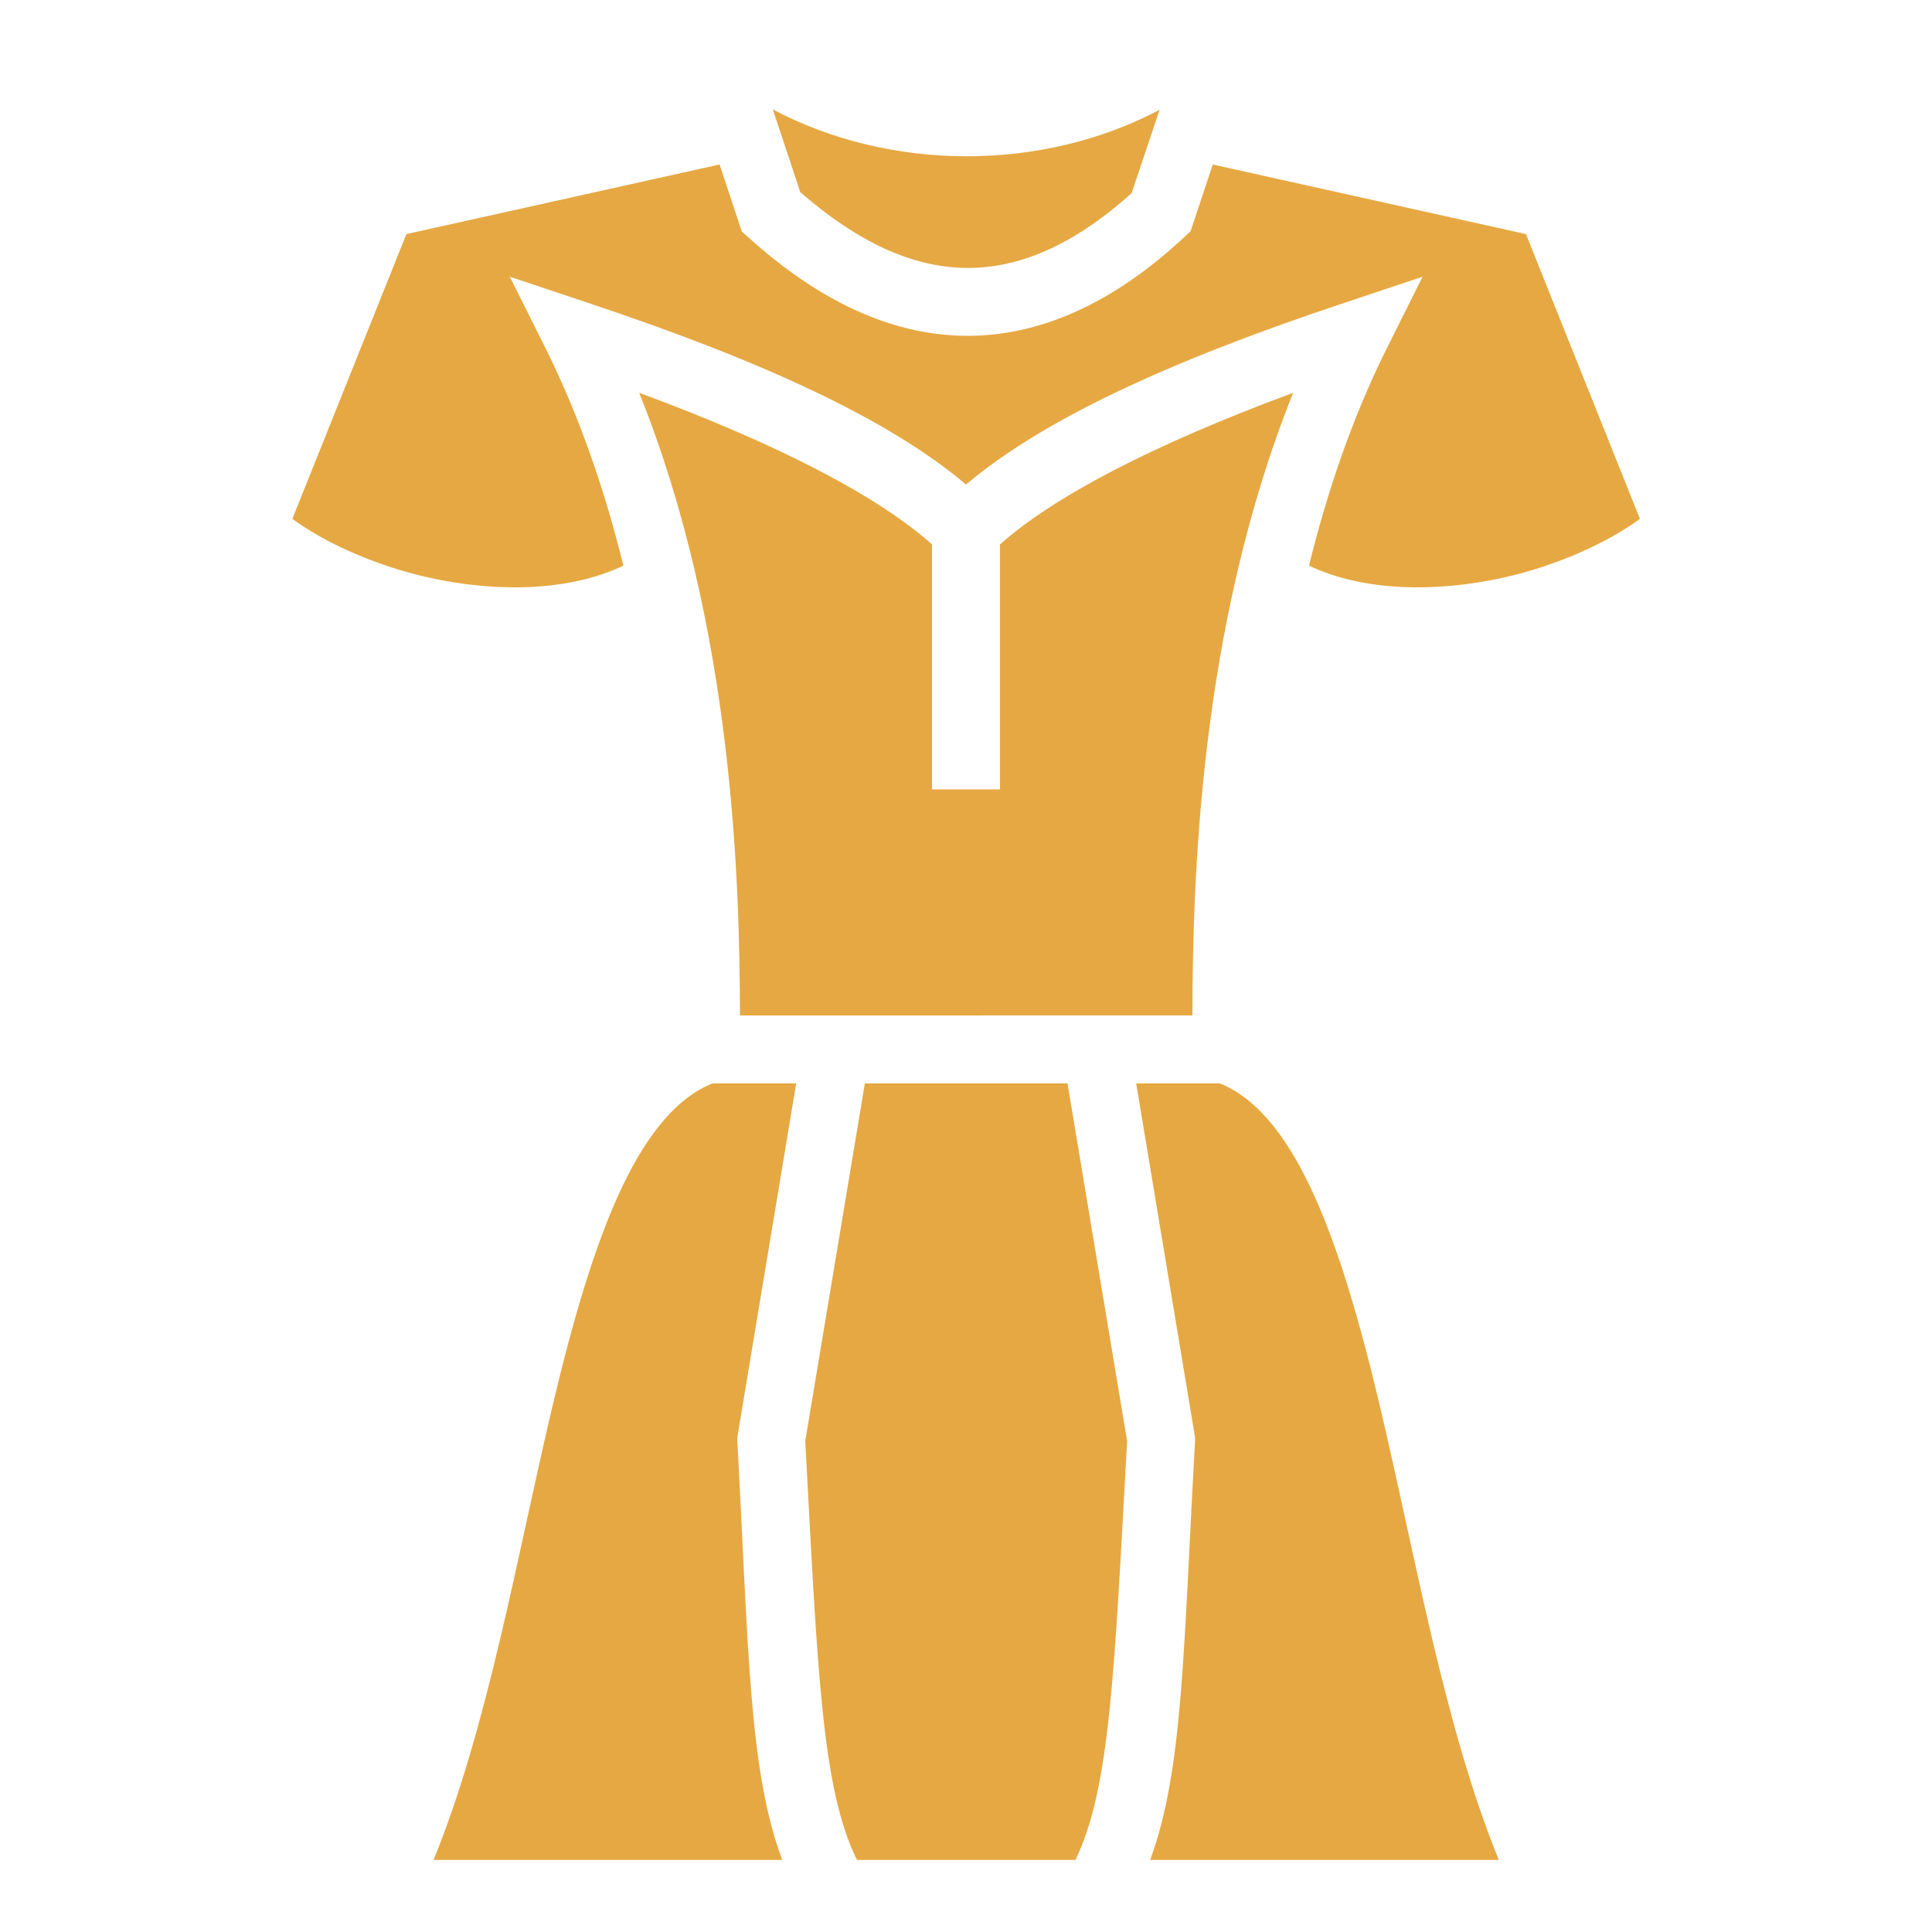 <svg xmlns="http://www.w3.org/2000/svg" viewBox="0 0 512 512" style="height: 2500px; width: 2500px;"><g class="" transform="translate(0,0)" style=""><path d="M204.8 29l7.3 21.94c15.3 13.32 29.7 19.85 43.7 20.06 13.9.2 28.4-5.72 44.1-19.83l7.4-22.07C276.2 45.54 236 45.53 204.8 29zm-14.1 14.59l-83 18.45-30.22 75.46c7.96 5.9 21.37 12.3 36.32 15.6 17.7 3.9 36.9 3.7 51.4-3.2-4.8-19.5-11.4-39-20.4-57.16l-9.7-19.41 20.5 6.85c47 15.65 80.2 31.12 100.4 48.22 20.3-17.1 53.4-32.57 100.5-48.22l20.5-6.85-9.7 19.41c-9 18.16-15.6 37.66-20.4 57.16 14.5 6.9 33.7 7.1 51.4 3.2 14.9-3.3 28.3-9.7 36.3-15.6l-30.2-75.46-83-18.44-5.9 17.71-1.7 1.56c-18.6 17.38-38.3 26.41-58.3 26.12-20-.29-39.1-9.78-57.1-26.02l-1.8-1.59-5.9-17.79zm-21.3 60.51c25.1 62.5 26.6 130.3 26.7 165H316c.1-34.7 1.6-102.5 26.7-165-37.6 13.9-63.7 27.7-77.7 40.2v64.9h-18v-64.9c-13.8-12.4-39.9-26.3-77.6-40.2zm19.5 183c-9 3.5-17 12.7-24 27.4-7.3 15.3-13.2 35.8-18.5 58.2-9.4 39.7-17.1 84.9-31.5 120.2h92.4c-8.9-23.8-8.9-55.9-11.9-111v-1l15.6-93.8h-22.1zm40.3 0l-15.8 94.8c3.3 61.3 4.4 92.1 13.7 111H285c9.2-18.9 10.3-49.7 13.7-111l-15.8-94.8h-53.7zm71.9 0l15.6 93.8v1c-3.1 55.1-3.1 87.2-11.9 111h92.4c-14.4-35.3-22.1-80.5-31.5-120.2-5.3-22.4-11.2-42.9-18.5-58.2-7-14.7-15-23.9-24-27.4h-22.1z" fill="#e6a842" fill-opacity="1"></path></g></svg>